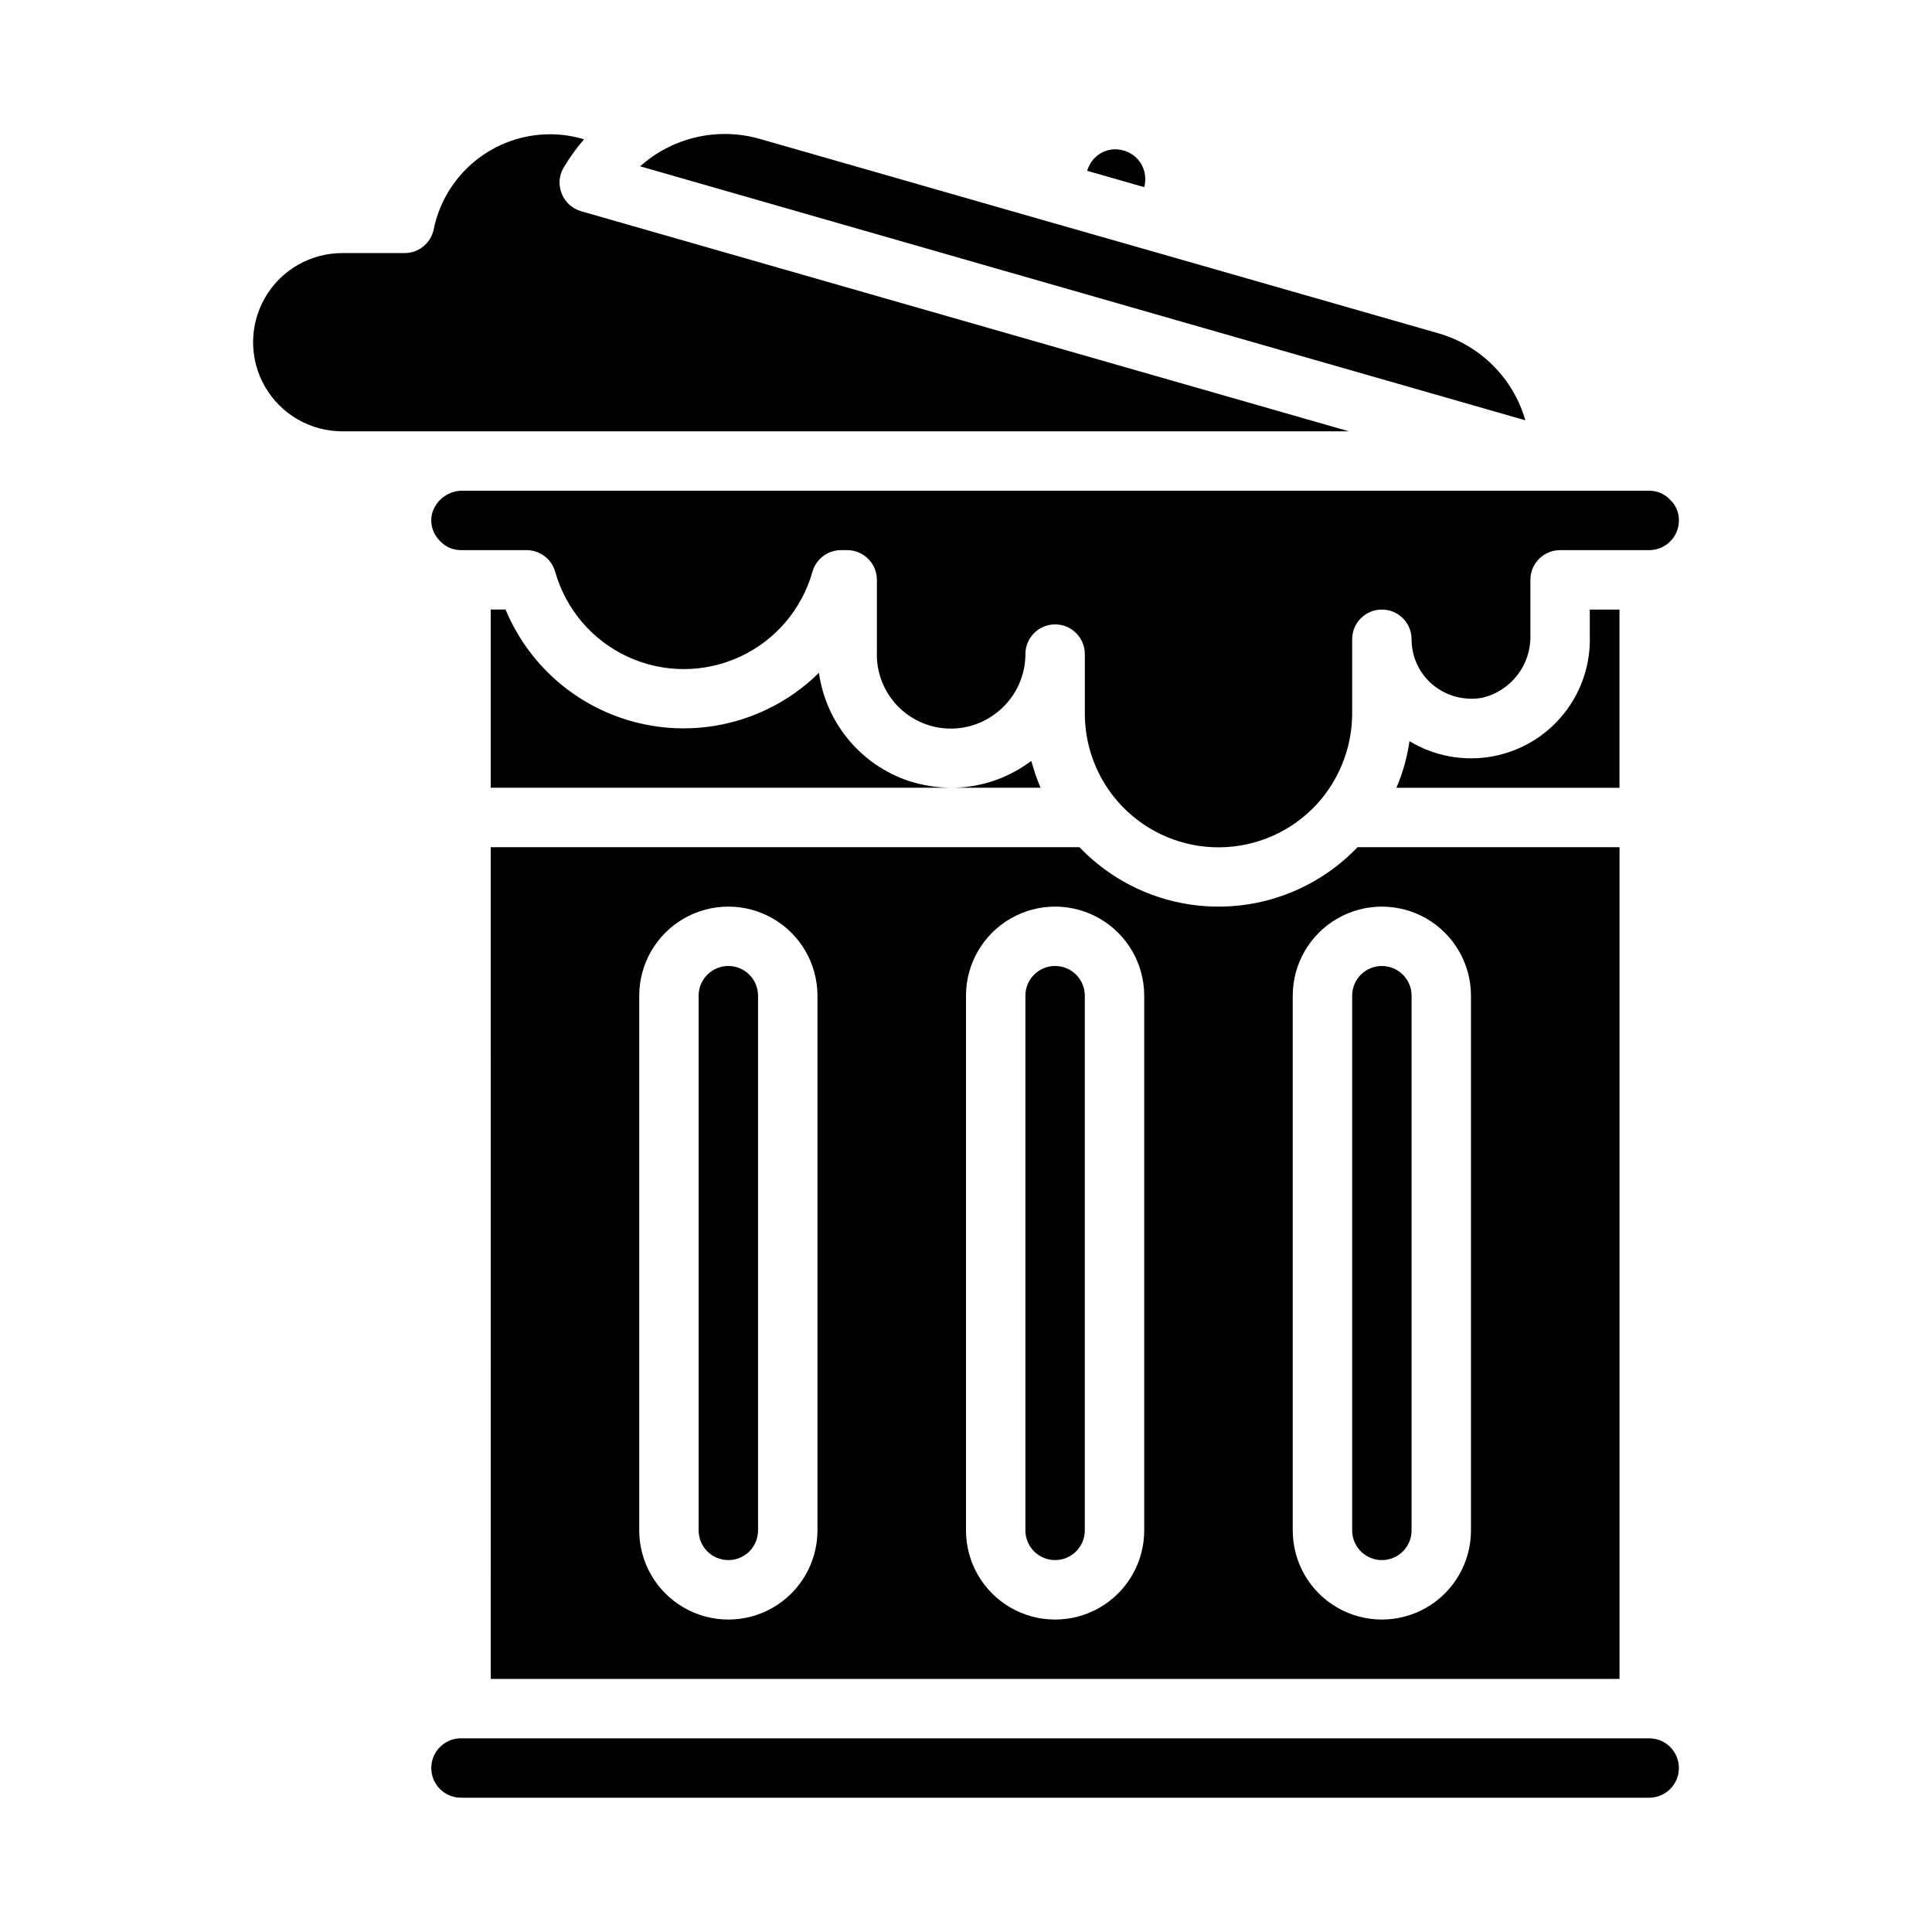 <?xml version="1.0" encoding="UTF-8"?>
<!-- Uploaded to: ICON Repo, www.svgrepo.com, Generator: ICON Repo Mixer Tools -->
<svg fill="#000000" width="800px" height="800px" version="1.1" viewBox="144 144 512 512" xmlns="http://www.w3.org/2000/svg">
 <g>
  <path d="m581.05 604.67h-314.88c-4.348 0-7.875 3.523-7.875 7.871 0 4.348 3.527 7.871 7.875 7.871h314.88c4.348 0 7.871-3.523 7.871-7.871 0-4.348-3.523-7.871-7.871-7.871z"/>
  <path d="m337.02 557.44c2.086 0 4.09-0.828 5.566-2.305 1.477-1.477 2.305-3.477 2.305-5.566v-141.7c0-4.348-3.523-7.871-7.871-7.871-4.348 0-7.875 3.523-7.875 7.871v141.7c0 2.09 0.832 4.09 2.309 5.566 1.477 1.477 3.477 2.305 5.566 2.305z"/>
  <path d="m423.61 557.44c2.09 0 4.09-0.828 5.566-2.305 1.477-1.477 2.309-3.477 2.309-5.566v-141.7c0-4.348-3.527-7.871-7.875-7.871-4.348 0-7.871 3.523-7.871 7.871v141.7c0 2.09 0.828 4.09 2.305 5.566 1.477 1.477 3.481 2.305 5.566 2.305z"/>
  <path d="m258.54 279.95c-0.695 2.656 0.086 5.481 2.047 7.402 1.43 1.57 3.461 2.457 5.59 2.438h17.398-0.004c3.523 0.012 6.609 2.359 7.559 5.746 2.82 9.965 9.859 18.199 19.266 22.531 9.402 4.332 20.234 4.332 29.641 0 9.406-4.332 16.445-12.566 19.266-22.531 0.949-3.387 4.035-5.734 7.555-5.746h1.656c2.086 0 4.09 0.832 5.566 2.309 1.477 1.473 2.305 3.477 2.305 5.566v19.051-0.004c-0.191 4.949 1.492 9.789 4.723 13.543 3.227 3.758 7.754 6.152 12.676 6.707 4.922 0.555 9.871-0.773 13.852-3.719 5.09-3.699 8.105-9.609 8.109-15.898 0-4.348 3.523-7.875 7.871-7.875 4.348 0 7.875 3.527 7.875 7.875v15.742c-0.012 9.789 4.027 19.148 11.164 25.852 7.133 6.703 16.723 10.156 26.492 9.539 9.77-0.617 18.848-5.25 25.082-12.797 5.223-6.375 8.086-14.352 8.109-22.594v-19.68c0-4.348 3.523-7.871 7.871-7.871 4.348 0 7.871 3.523 7.871 7.871-0.004 4.641 2.043 9.051 5.59 12.043 3.656 3.039 8.469 4.305 13.145 3.465 3.715-0.879 7.008-3.012 9.332-6.039 2.32-3.023 3.531-6.758 3.422-10.57v-14.641c0-4.348 3.523-7.875 7.871-7.875h23.617c2.09 0 4.09-0.828 5.566-2.305 1.477-1.477 2.305-3.477 2.305-5.566 0.035-2.051-0.793-4.023-2.281-5.43-1.43-1.574-3.465-2.461-5.59-2.441h-314.17c-3.805-0.176-7.246 2.254-8.344 5.902z"/>
  <path d="m510.21 557.44c2.086 0 4.09-0.828 5.566-2.305 1.477-1.477 2.305-3.477 2.305-5.566v-141.7c0-4.348-3.523-7.871-7.871-7.871-4.348 0-7.871 3.523-7.871 7.871v141.7c0 2.09 0.828 4.09 2.305 5.566 1.477 1.477 3.477 2.305 5.566 2.305z"/>
  <path d="m274.05 588.93h299.14v-220.41h-69.434c-9.617 10.055-22.926 15.742-36.84 15.742-13.914 0-27.223-5.688-36.84-15.742h-156.02zm212.54-181.05c0-8.438 4.504-16.234 11.809-20.453 7.309-4.219 16.309-4.219 23.617 0 7.305 4.219 11.809 12.016 11.809 20.453v141.7c0 8.438-4.504 16.234-11.809 20.453-7.309 4.219-16.309 4.219-23.617 0-7.305-4.219-11.809-12.016-11.809-20.453zm-86.59 0c0-8.438 4.5-16.234 11.805-20.453 7.309-4.219 16.312-4.219 23.617 0 7.309 4.219 11.809 12.016 11.809 20.453v141.7c0 8.438-4.5 16.234-11.809 20.453-7.305 4.219-16.309 4.219-23.617 0-7.305-4.219-11.805-12.016-11.805-20.453zm-86.594 0c0-8.438 4.5-16.234 11.809-20.453 7.305-4.219 16.309-4.219 23.617 0 7.305 4.219 11.805 12.016 11.805 20.453v141.7c0 8.438-4.5 16.234-11.805 20.453-7.309 4.219-16.312 4.219-23.617 0-7.309-4.219-11.809-12.016-11.809-20.453z"/>
  <path d="m417.32 345.68c-0.156 0.078-0.234 0.156-0.395 0.234v0.004c-6.019 4.438-13.301 6.836-20.781 6.848h23.617c-0.977-2.301-1.793-4.668-2.441-7.086z"/>
  <path d="m361.03 322.3c-12.094 11.934-29.332 17.07-45.984 13.711-16.656-3.363-30.547-14.785-37.066-30.477h-3.934v47.23h122.09c-3.848-0.023-7.672-0.633-11.336-1.809-6.231-2.102-11.754-5.891-15.953-10.953-4.199-5.062-6.906-11.191-7.82-17.703z"/>
  <path d="m573.18 305.54h-7.871v6.769c0.281 7.609-2.199 15.062-6.992 20.98-4.789 5.918-11.559 9.902-19.059 11.211s-15.223-0.145-21.734-4.09c-0.598 4.258-1.762 8.414-3.465 12.359h59.121z"/>
  <path d="m446.52 187.61c-1.012-1.82-2.715-3.152-4.723-3.699-1.996-0.625-4.164-0.395-5.984 0.633-1.805 1.027-3.133 2.723-3.699 4.723l15.113 4.328c0.555-2.012 0.301-4.156-0.707-5.984z"/>
  <path d="m525.16 232.32-74.707-21.41-30.309-8.66-74.703-21.414c-11.141-3.227-23.156-0.488-31.805 7.242l234.59 67.305 0.004 0.004c-3.199-11.152-11.918-19.867-23.066-23.066z"/>
  <path d="m297.98 199.97c-2.328-0.676-4.219-2.391-5.117-4.644-0.914-2.231-0.738-4.762 0.473-6.848 1.586-2.672 3.402-5.203 5.434-7.555-2.91-0.887-5.934-1.336-8.977-1.34-7.258 0-14.293 2.504-19.918 7.094-5.621 4.594-9.488 10.984-10.938 18.098-0.75 3.664-3.977 6.297-7.715 6.297h-16.531c-8.438 0-16.234 4.5-20.453 11.809-4.219 7.305-4.219 16.309 0 23.613 4.219 7.309 12.016 11.809 20.453 11.809h266.78z"/>
 </g>
</svg>